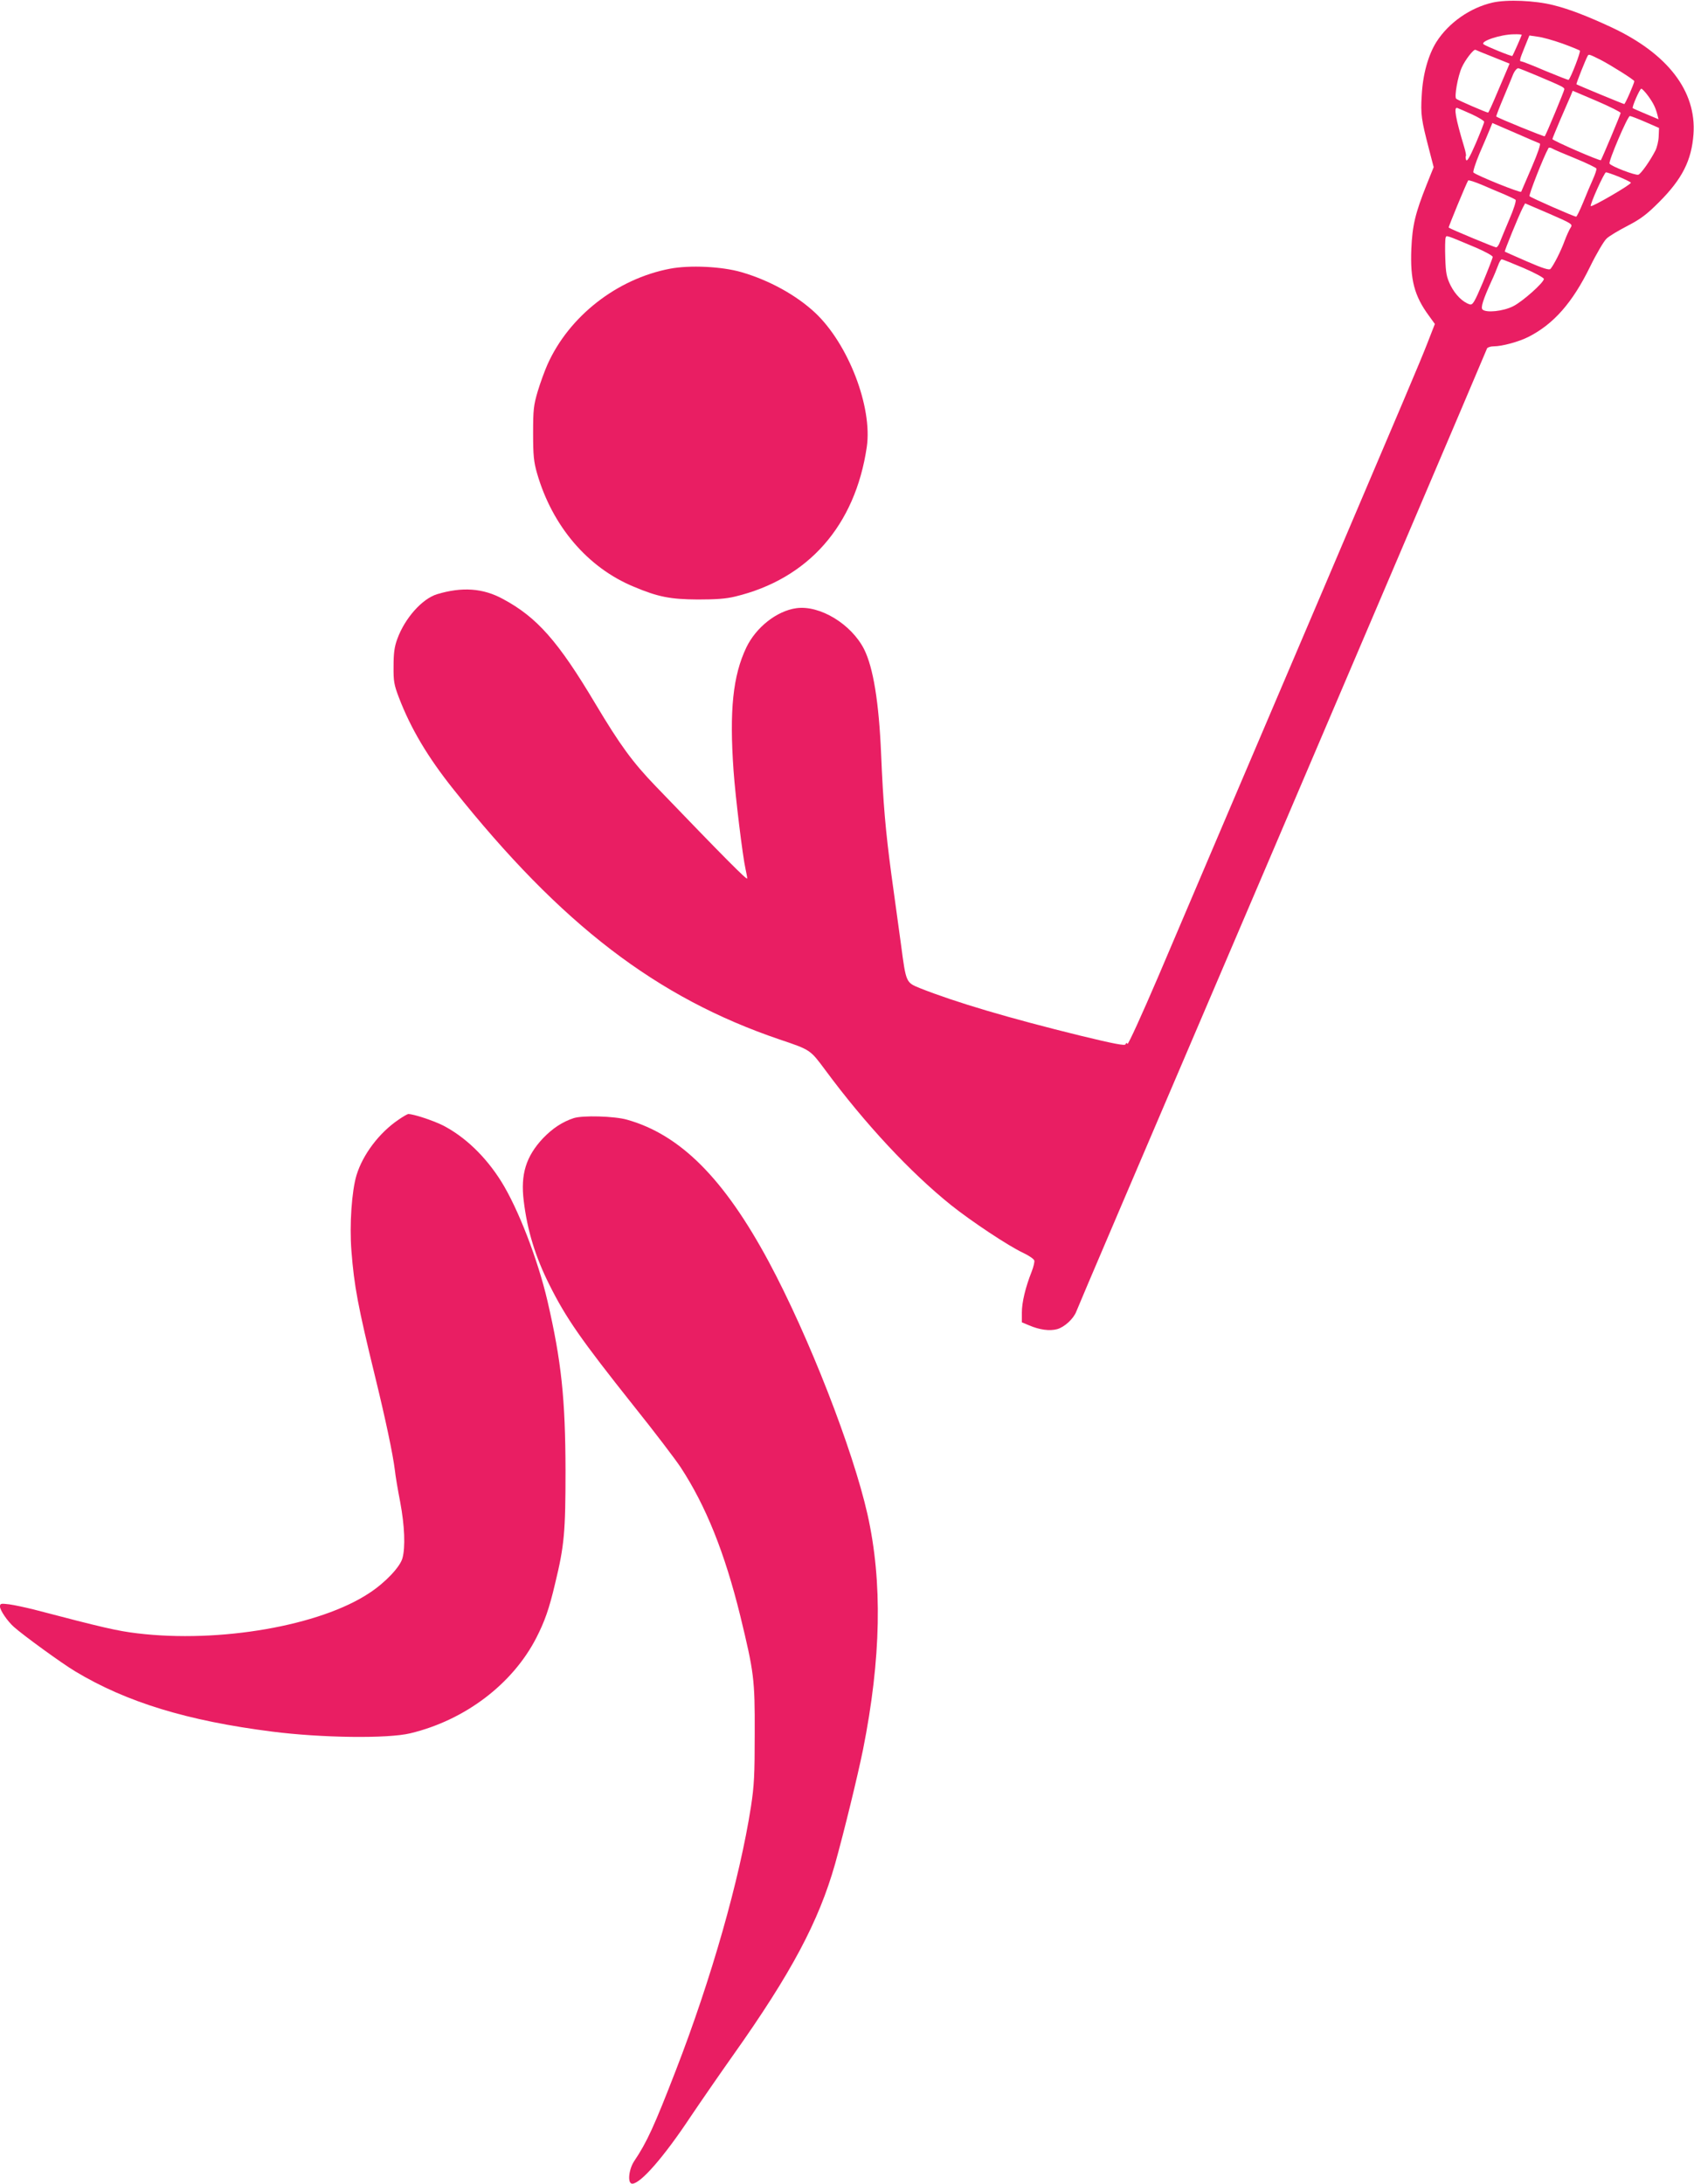 <?xml version="1.0" standalone="no"?>
<!DOCTYPE svg PUBLIC "-//W3C//DTD SVG 20010904//EN"
 "http://www.w3.org/TR/2001/REC-SVG-20010904/DTD/svg10.dtd">
<svg version="1.0" xmlns="http://www.w3.org/2000/svg"
 width="993pt" height="1280pt" viewBox="0 0 993 1280"
 preserveAspectRatio="xMidYMid meet">
<g transform="translate(0,1280) scale(0.1,-0.1)"
fill="#e91e63" stroke="none">
<path d="M8750 12785 c-132 -30 -258 -118 -330 -231 -48 -76 -80 -191 -86
-313 -7 -112 -2 -143 42 -313 l28 -108 -41 -102 c-67 -168 -84 -239 -90 -378
-7 -180 17 -274 104 -392 l34 -47 -46 -118 c-46 -117 -119 -288 -615 -1453
-387 -906 -765 -1796 -960 -2253 -96 -224 -177 -402 -181 -396 -5 8 -8 7 -11
-2 -3 -10 -66 2 -264 50 -419 103 -733 196 -942 279 -81 33 -81 32 -110 252
-12 85 -37 272 -57 415 -34 255 -48 415 -60 705 -13 305 -46 507 -100 615 -75
147 -259 259 -397 240 -115 -16 -236 -112 -293 -230 -79 -166 -100 -369 -75
-723 11 -156 54 -505 70 -575 5 -23 10 -48 10 -56 0 -13 -136 124 -535 539
-138 143 -211 244 -355 485 -218 366 -342 507 -542 614 -117 64 -240 72 -386
28 -88 -27 -189 -141 -233 -262 -17 -46 -22 -83 -22 -160 -1 -89 3 -109 31
-183 70 -183 170 -351 321 -540 632 -793 1190 -1220 1911 -1465 181 -61 179
-60 266 -177 234 -317 501 -603 739 -794 119 -95 337 -240 423 -280 34 -16 63
-36 65 -45 2 -9 -5 -38 -16 -66 -36 -91 -57 -179 -57 -238 l0 -58 43 -18 c61
-26 119 -34 164 -22 43 12 96 61 112 103 9 25 318 748 1158 2713 291 681 1241
2908 1250 2933 3 6 21 12 40 12 48 0 147 27 202 55 148 75 258 200 361 410 38
78 82 152 97 166 15 15 71 48 123 75 77 40 112 66 185 139 136 136 191 245
202 399 18 252 -152 472 -481 626 -142 66 -248 107 -341 130 -107 27 -270 34
-355 15z m170 -189 c0 -5 -51 -120 -55 -124 -4 -4 -157 58 -169 69 -19 17 99
57 177 58 26 1 47 -1 47 -3z m238 -51 c52 -19 99 -38 103 -42 6 -6 -52 -157
-66 -171 -2 -2 -62 22 -135 52 -72 31 -136 56 -141 56 -14 0 -12 9 18 83 l28
69 48 -7 c27 -3 92 -21 145 -40z m-406 -79 l97 -39 -13 -31 c-7 -17 -35 -82
-61 -143 -26 -62 -49 -113 -52 -113 -10 0 -178 73 -187 81 -12 11 9 131 33
184 19 43 69 108 80 103 3 -2 50 -21 103 -42z m631 -17 c58 -30 197 -117 197
-125 0 -12 -53 -134 -59 -134 -5 0 -271 110 -280 116 -3 3 54 146 66 167 6 10
8 10 76 -24z m-372 -93 c144 -61 159 -68 159 -79 0 -9 -108 -269 -115 -276 -4
-3 -270 105 -284 116 -2 1 17 51 42 110 25 60 49 117 53 128 9 25 24 45 34 45
4 0 54 -20 111 -44z m650 -118 c31 -43 44 -69 55 -113 l6 -24 -74 31 c-40 17
-75 32 -77 34 -6 6 41 114 50 114 5 0 23 -19 40 -42z m-161 -100 c0 -8 -109
-267 -116 -277 -5 -6 -284 115 -284 124 0 3 21 54 46 113 26 59 52 121 60 138
l13 32 141 -60 c77 -33 140 -65 140 -70z m-872 -8 c39 -18 72 -38 72 -44 0 -6
-22 -63 -49 -126 -36 -83 -52 -110 -57 -97 -3 10 -4 20 -1 23 2 3 -2 26 -10
52 -51 169 -63 238 -40 229 6 -2 45 -19 85 -37z m1017 -45 l80 -35 -2 -50 c-1
-27 -10 -64 -19 -82 -30 -59 -84 -136 -100 -142 -16 -6 -160 49 -169 65 -8 12
106 279 119 279 6 0 47 -16 91 -35z m-619 -126 c7 -2 -11 -55 -47 -139 -32
-74 -60 -139 -62 -144 -3 -9 -263 96 -280 113 -4 4 12 55 36 112 25 57 52 121
60 141 l15 37 134 -58 c73 -32 138 -60 144 -62z m209 -88 c66 -27 121 -54 123
-59 2 -6 -8 -35 -21 -64 -13 -29 -39 -90 -57 -135 -19 -46 -37 -83 -41 -83
-12 0 -263 110 -273 120 -6 6 81 229 111 282 2 4 12 3 21 -2 9 -6 71 -32 137
-59z m257 -108 c38 -16 68 -31 68 -34 0 -12 -228 -144 -235 -137 -7 7 79 198
89 198 6 0 41 -12 78 -27z m-672 -103 c30 -13 59 -27 64 -31 5 -5 -10 -54 -37
-116 -25 -59 -50 -120 -56 -135 -6 -16 -15 -28 -21 -28 -9 0 -267 107 -278
116 -3 2 102 256 114 276 3 4 39 -8 82 -26 42 -18 102 -44 132 -56z m387 -194
c-8 -12 -24 -47 -36 -79 -20 -56 -62 -139 -82 -163 -7 -9 -45 3 -137 43 -70
30 -129 57 -131 58 -3 4 79 205 105 257 l14 26 140 -60 c135 -59 140 -62 127
-82z m-554 -118 c53 -23 97 -47 97 -54 0 -6 -26 -73 -57 -148 -51 -120 -60
-135 -78 -130 -41 13 -84 56 -112 111 -24 50 -28 72 -31 161 -2 56 -1 109 2
118 6 16 -7 20 179 -58z m278 -119 c65 -28 119 -57 119 -64 0 -21 -124 -132
-180 -160 -59 -30 -159 -40 -180 -19 -11 11 3 57 54 169 13 27 29 67 37 88 7
20 17 37 22 37 5 0 62 -23 128 -51z"/>
<path d="M3928 11225 c-311 -59 -592 -278 -719 -562 -16 -36 -42 -107 -57
-157 -24 -82 -27 -106 -27 -246 0 -131 4 -167 23 -234 89 -309 296 -553 567
-665 142 -60 215 -74 375 -75 106 0 164 4 218 17 430 103 705 416 773 877 34
234 -108 603 -302 786 -111 104 -271 192 -434 239 -114 33 -301 42 -417 20z"/>
<path d="M2335 6236 c-112 -76 -208 -203 -245 -324 -28 -92 -42 -291 -30 -444
16 -206 38 -325 139 -738 61 -250 104 -452 116 -550 3 -30 17 -113 31 -185 26
-138 31 -265 13 -329 -14 -51 -101 -143 -193 -203 -289 -193 -880 -295 -1361
-237 -117 14 -200 33 -608 140 -49 12 -113 26 -143 30 -49 6 -54 5 -54 -13 0
-22 44 -86 81 -119 57 -51 283 -215 360 -261 301 -181 658 -290 1154 -353 289
-37 678 -42 810 -10 321 77 600 289 739 560 49 96 75 169 110 318 54 222 61
302 61 662 -1 421 -24 641 -106 995 -56 241 -172 542 -271 700 -92 147 -214
263 -343 329 -59 29 -171 66 -202 66 -4 0 -31 -15 -58 -34z"/>
<path d="M3363 6246 c-67 -22 -124 -60 -180 -118 -100 -107 -132 -211 -113
-367 21 -174 68 -327 150 -491 99 -198 184 -320 494 -710 121 -151 245 -314
276 -361 148 -226 258 -500 349 -869 81 -334 86 -372 85 -690 0 -244 -3 -306
-22 -430 -66 -425 -232 -1008 -440 -1545 -127 -328 -170 -422 -244 -532 -33
-49 -41 -133 -12 -133 49 0 186 157 343 394 62 92 174 254 249 360 340 480
501 782 597 1120 54 194 131 509 164 671 106 532 115 982 26 1379 -86 381
-344 1043 -579 1481 -262 487 -518 744 -831 832 -74 21 -260 26 -312 9z"/>
</g>
</svg>
